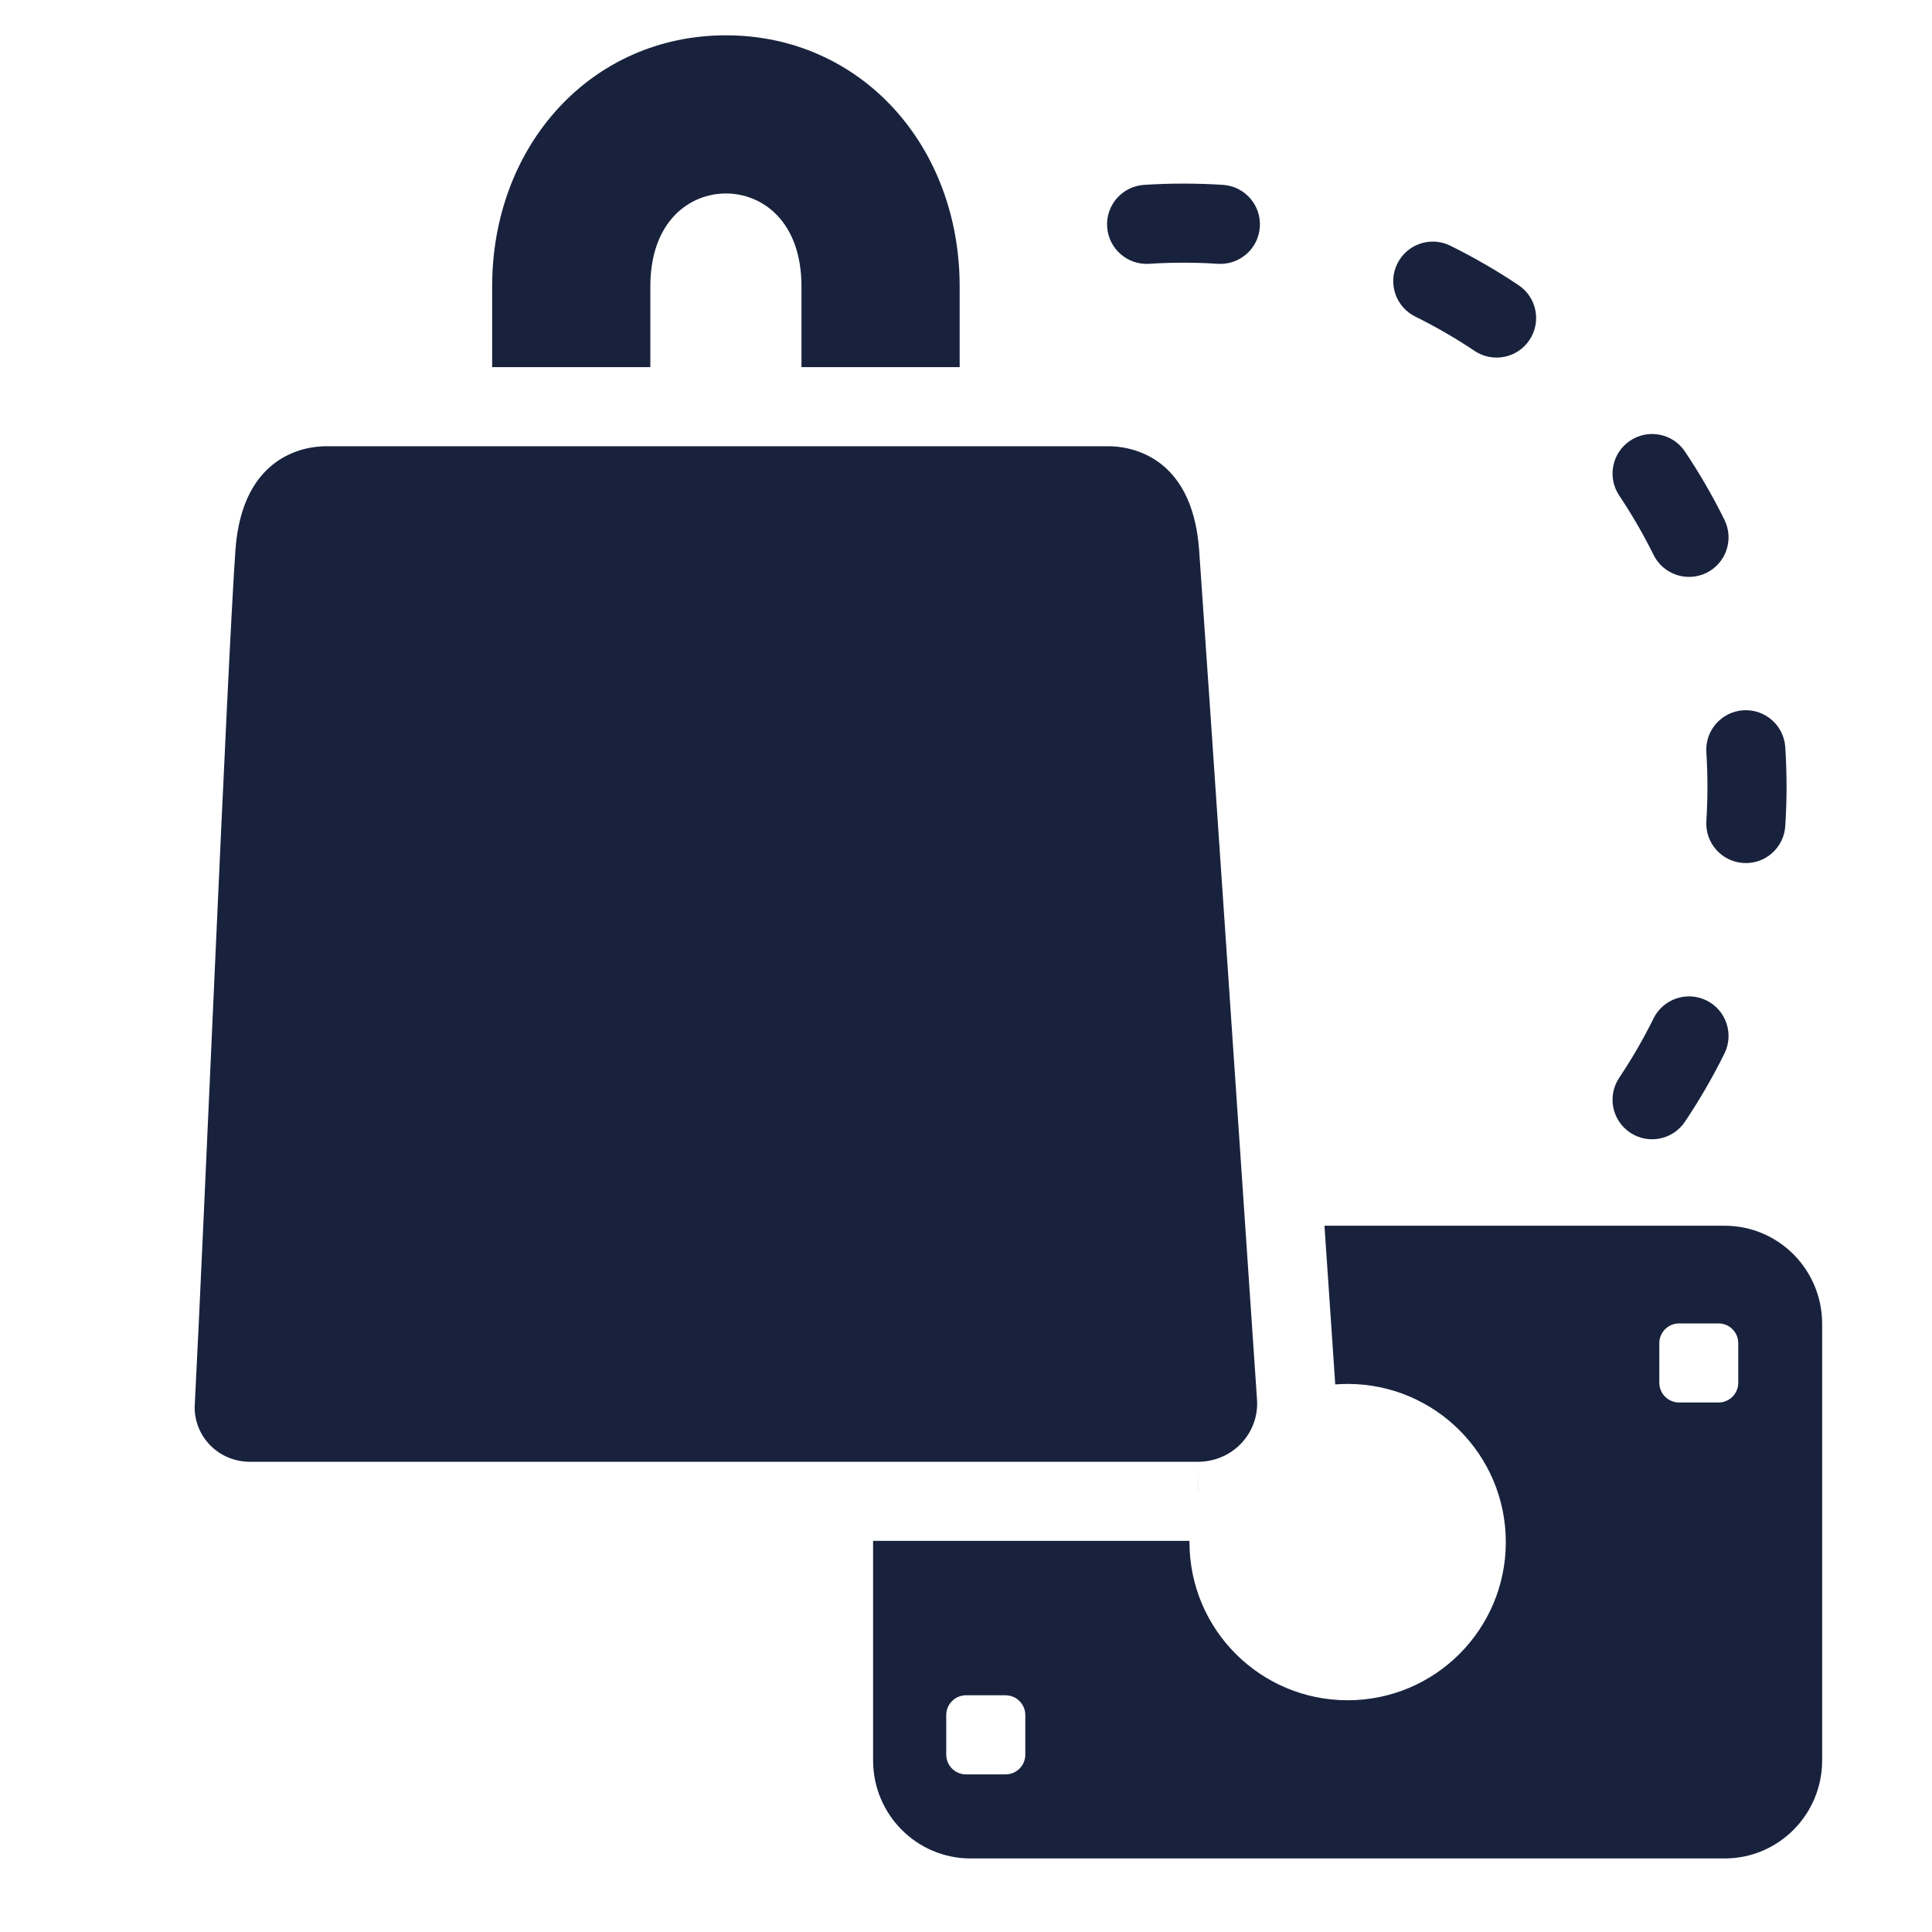 <svg width="57" height="57" viewBox="0 0 57 57" fill="none" xmlns="http://www.w3.org/2000/svg">
<g clip-path="url(#clip0)">
<path fill-rule="evenodd" clip-rule="evenodd" d="M33.753 5.454C34.138 5.429 34.526 5.417 34.917 5.417C35.308 5.417 35.696 5.429 36.081 5.454C36.724 5.496 37.211 6.051 37.169 6.694C37.128 7.337 36.573 7.824 35.93 7.783C35.595 7.761 35.258 7.75 34.917 7.75C34.576 7.75 34.239 7.761 33.904 7.783C33.261 7.824 32.706 7.337 32.664 6.694C32.623 6.051 33.11 5.496 33.753 5.454ZM41.226 7.778C41.511 7.2 42.211 6.963 42.788 7.249C43.487 7.594 44.16 7.984 44.803 8.414C45.339 8.773 45.482 9.497 45.123 10.033C44.765 10.568 44.04 10.711 43.505 10.353C42.946 9.979 42.362 9.64 41.755 9.34C41.177 9.055 40.94 8.355 41.226 7.778ZM48.093 13.002C48.628 12.643 49.353 12.787 49.711 13.322C50.142 13.965 50.532 14.638 50.877 15.337C51.162 15.915 50.925 16.614 50.348 16.9C49.77 17.185 49.07 16.948 48.785 16.37C48.485 15.764 48.146 15.179 47.772 14.62C47.414 14.085 47.557 13.36 48.093 13.002ZM51.432 20.956C52.075 20.914 52.63 21.402 52.671 22.045C52.696 22.43 52.709 22.818 52.709 23.208C52.709 23.599 52.696 23.987 52.671 24.372C52.63 25.015 52.075 25.503 51.432 25.461C50.789 25.419 50.301 24.864 50.343 24.221C50.364 23.887 50.375 23.549 50.375 23.208C50.375 22.868 50.364 22.53 50.343 22.195C50.301 21.552 50.789 20.997 51.432 20.956ZM50.348 29.517C50.925 29.802 51.162 30.502 50.877 31.08C50.532 31.779 50.142 32.452 49.711 33.094C49.353 33.63 48.628 33.773 48.093 33.415C47.557 33.056 47.414 32.332 47.772 31.797C48.146 31.238 48.485 30.653 48.785 30.046C49.07 29.469 49.77 29.232 50.348 29.517Z" fill="#18223D"/>
<path fill-rule="evenodd" clip-rule="evenodd" d="M25.759 45.46V51.937C25.759 53.535 27.047 54.83 28.635 54.83H50.884C52.472 54.83 53.759 53.535 53.759 51.937V39.057C53.759 37.459 52.472 36.163 50.884 36.163H39.076C39.202 38.022 39.312 39.65 39.394 40.844C39.514 40.835 39.636 40.83 39.759 40.83C42.337 40.83 44.426 42.919 44.426 45.497C44.426 48.074 42.337 50.163 39.759 50.163C37.182 50.163 35.093 48.074 35.093 45.497C35.093 45.484 35.093 45.472 35.093 45.46H25.759ZM49.538 39.045H50.702C51.023 39.045 51.284 39.306 51.284 39.628V40.795C51.284 41.117 51.023 41.378 50.702 41.378H49.538C49.216 41.378 48.955 41.117 48.955 40.795V39.628C48.955 39.306 49.216 39.045 49.538 39.045ZM29.667 50.016H28.5C28.178 50.016 27.917 50.278 27.917 50.6V51.766C27.917 52.089 28.178 52.35 28.5 52.35H29.667C29.989 52.35 30.25 52.089 30.25 51.766V50.6C30.25 50.278 29.989 50.016 29.667 50.016Z" fill="#18223D"/>
<path d="M35.344 43.981L35.342 43.988L35.344 43.127V43.981Z" fill="#18223D"/>
<path fill-rule="evenodd" clip-rule="evenodd" d="M19.187 8.451C19.187 6.53 20.342 5.708 21.417 5.708C22.491 5.708 23.646 6.53 23.646 8.451V10.832H28.313V8.451C28.313 4.281 25.384 1.042 21.417 1.042C17.449 1.042 14.52 4.281 14.52 8.451V10.832H19.187V8.451Z" fill="#18223D"/>
<path d="M6.947 16.213C7.158 13.358 9.094 13.166 9.614 13.166H32.71C33.23 13.166 35.166 13.358 35.377 16.213C35.621 19.646 36.711 35.797 37.085 41.282C37.103 41.518 37.071 41.755 36.992 41.978C36.913 42.202 36.787 42.406 36.624 42.58C36.46 42.753 36.262 42.891 36.042 42.985C35.822 43.079 35.585 43.127 35.345 43.127H7.37C6.938 43.127 6.524 42.958 6.219 42.657C5.914 42.356 5.743 41.948 5.743 41.523C6.02 36.166 6.703 19.678 6.947 16.213Z" fill="#18223D"/>
</g>
<defs>
<clipPath id="clip0">
<rect width="56" height="56" fill="white" transform="translate(0.25 0.042)"/>
</clipPath>
</defs>
</svg>
